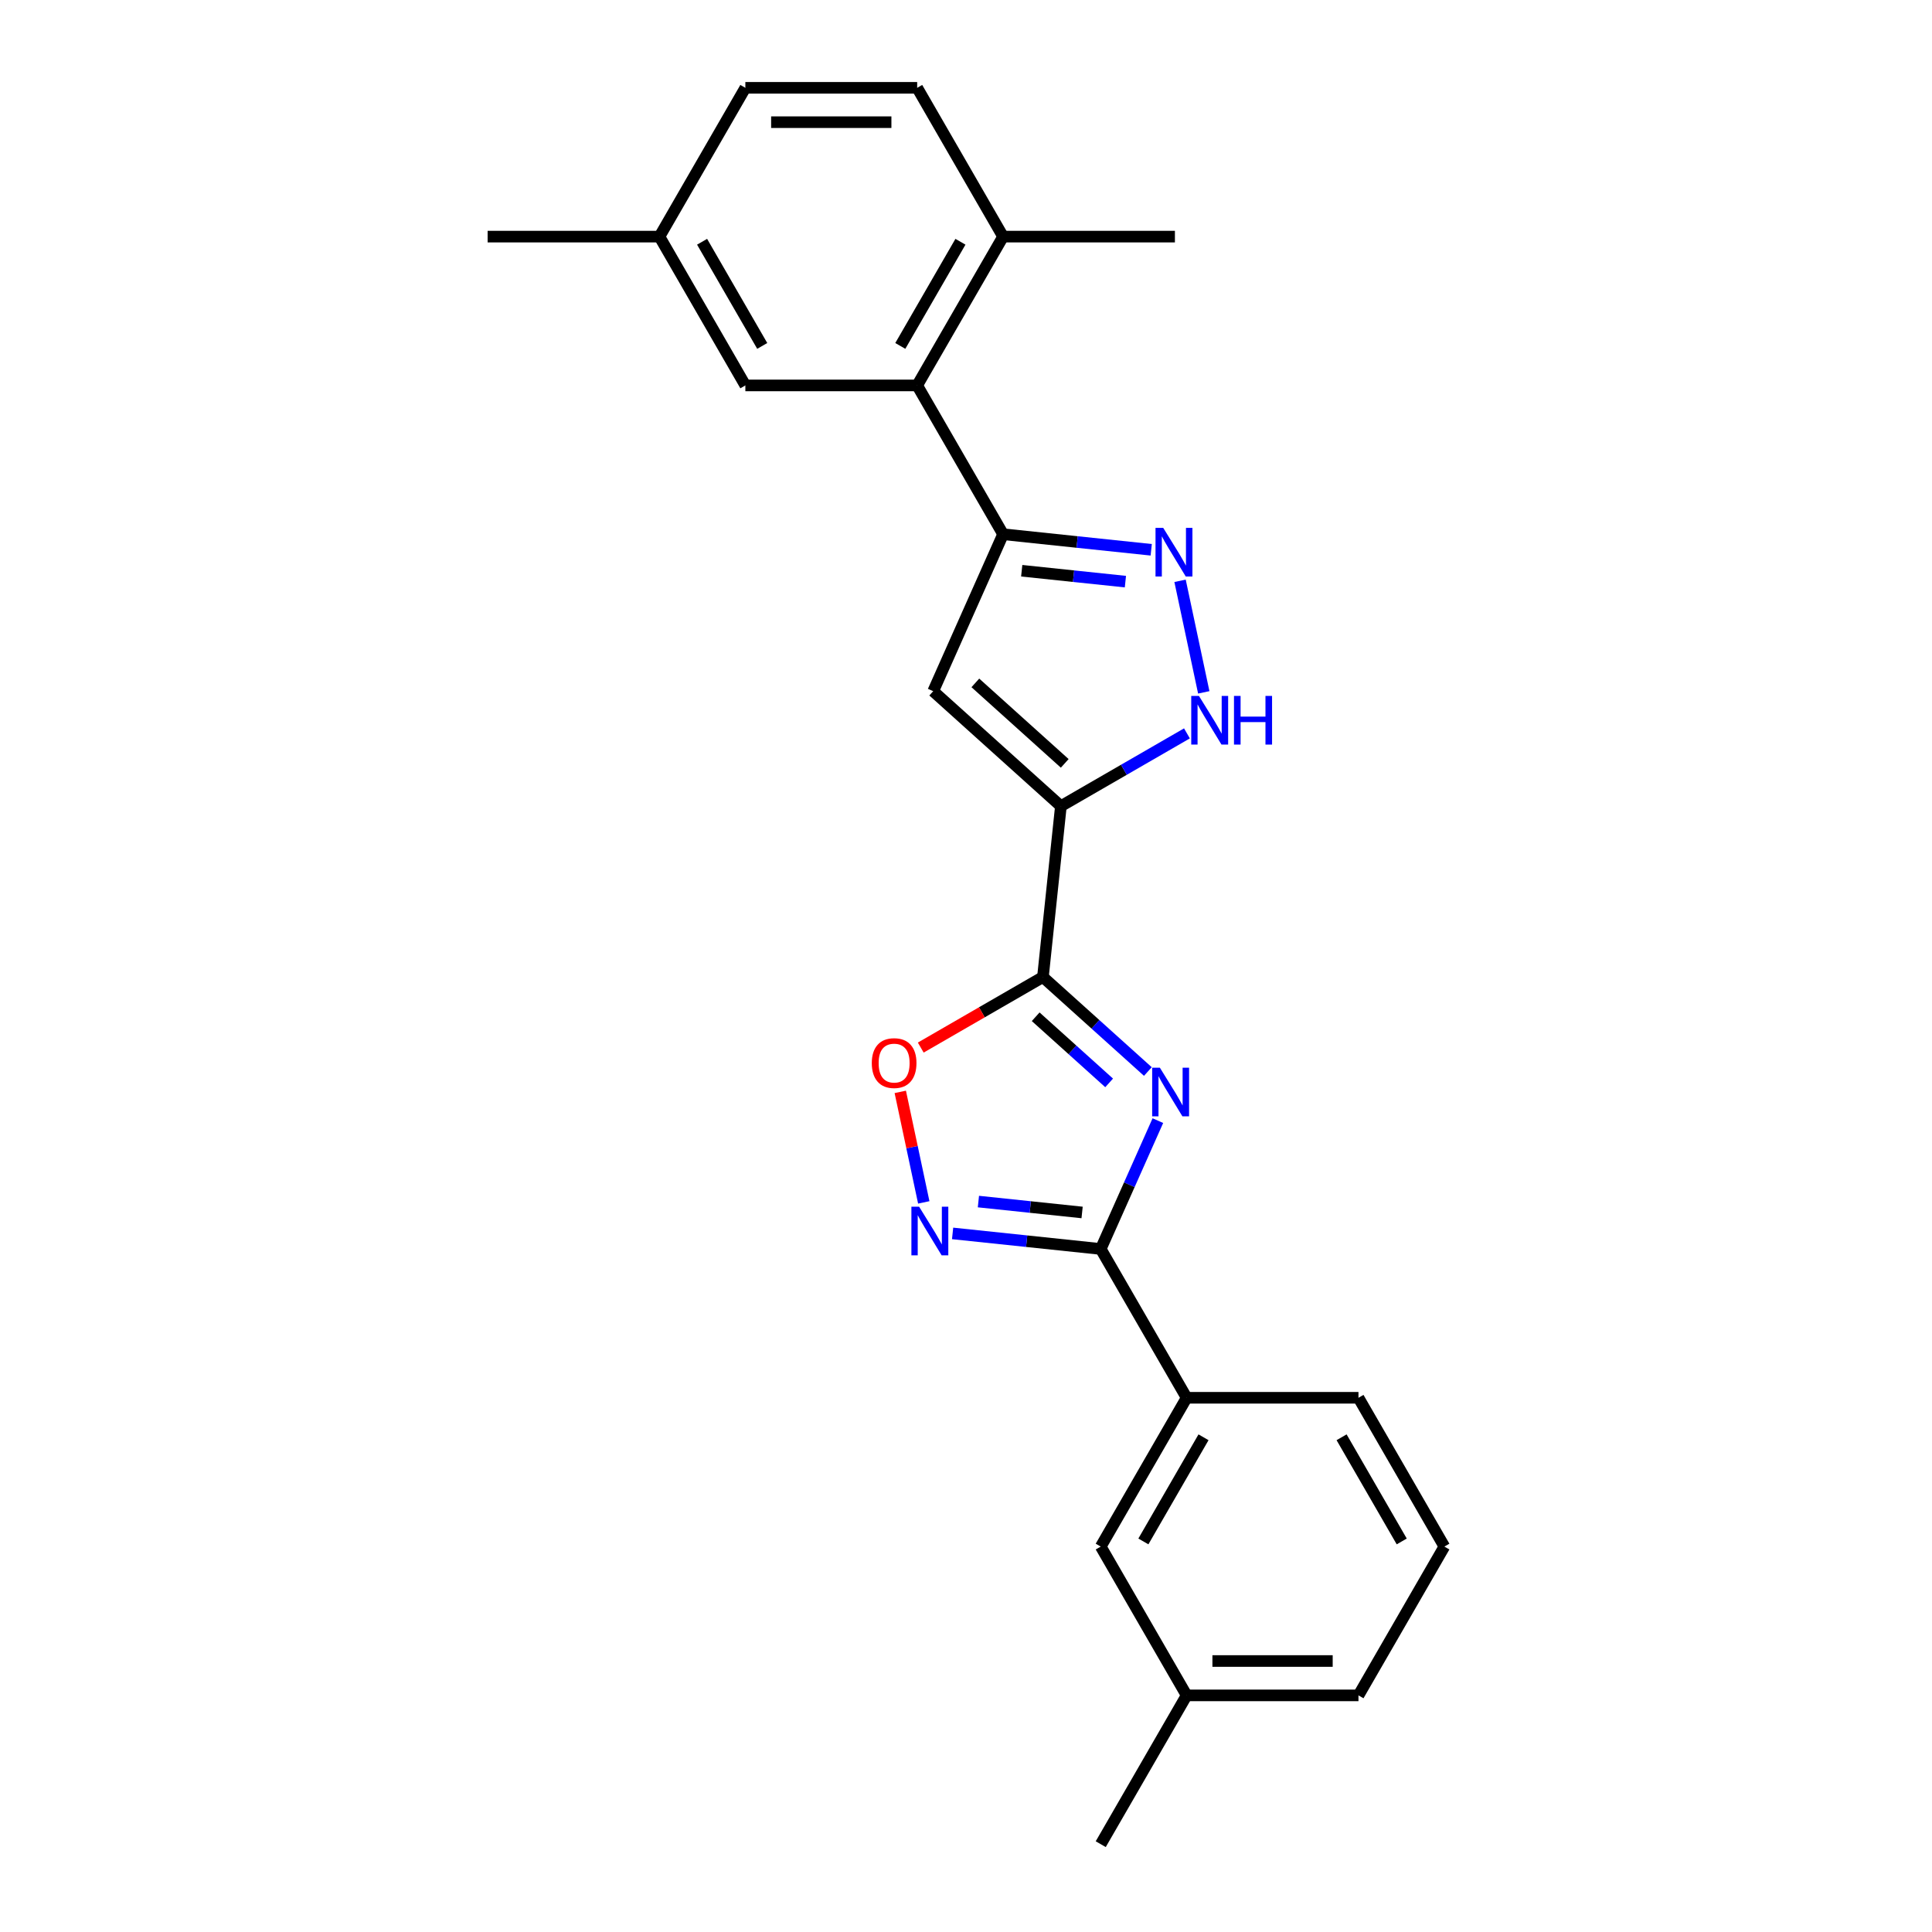 <?xml version='1.0' encoding='iso-8859-1'?>
<svg version='1.1' baseProfile='full'
              xmlns='http://www.w3.org/2000/svg'
                      xmlns:rdkit='http://www.rdkit.org/xml'
                      xmlns:xlink='http://www.w3.org/1999/xlink'
                  xml:space='preserve'
width='1000px' height='1000px' viewBox='0 0 1000 1000'>
<!-- END OF HEADER -->
<rect style='opacity:1.0;fill:#FFFFFF;stroke:none' width='1000' height='1000' x='0' y='0'> </rect>
<path class='bond-1' d='M 594.135,554.62 L 566.977,530.167' style='fill:none;fill-rule:evenodd;stroke:#0000FF;stroke-width:6px;stroke-linecap:butt;stroke-linejoin:miter;stroke-opacity:1' />
<path class='bond-1' d='M 566.977,530.167 L 539.819,505.714' style='fill:none;fill-rule:evenodd;stroke:#000000;stroke-width:6px;stroke-linecap:butt;stroke-linejoin:miter;stroke-opacity:1' />
<path class='bond-1' d='M 574.086,560.503 L 555.075,543.385' style='fill:none;fill-rule:evenodd;stroke:#0000FF;stroke-width:6px;stroke-linecap:butt;stroke-linejoin:miter;stroke-opacity:1' />
<path class='bond-1' d='M 555.075,543.385 L 536.065,526.268' style='fill:none;fill-rule:evenodd;stroke:#000000;stroke-width:6px;stroke-linecap:butt;stroke-linejoin:miter;stroke-opacity:1' />
<path class='bond-2' d='M 599.313,580.039 L 584.525,613.254' style='fill:none;fill-rule:evenodd;stroke:#0000FF;stroke-width:6px;stroke-linecap:butt;stroke-linejoin:miter;stroke-opacity:1' />
<path class='bond-2' d='M 584.525,613.254 L 569.737,646.468' style='fill:none;fill-rule:evenodd;stroke:#000000;stroke-width:6px;stroke-linecap:butt;stroke-linejoin:miter;stroke-opacity:1' />
<path class='bond-0' d='M 549.115,417.267 L 539.819,505.714' style='fill:none;fill-rule:evenodd;stroke:#000000;stroke-width:6px;stroke-linecap:butt;stroke-linejoin:miter;stroke-opacity:1' />
<path class='bond-3' d='M 549.115,417.267 L 483.024,357.758' style='fill:none;fill-rule:evenodd;stroke:#000000;stroke-width:6px;stroke-linecap:butt;stroke-linejoin:miter;stroke-opacity:1' />
<path class='bond-3' d='M 551.103,395.122 L 504.84,353.466' style='fill:none;fill-rule:evenodd;stroke:#000000;stroke-width:6px;stroke-linecap:butt;stroke-linejoin:miter;stroke-opacity:1' />
<path class='bond-7' d='M 549.115,417.267 L 581.737,398.432' style='fill:none;fill-rule:evenodd;stroke:#000000;stroke-width:6px;stroke-linecap:butt;stroke-linejoin:miter;stroke-opacity:1' />
<path class='bond-7' d='M 581.737,398.432 L 614.36,379.598' style='fill:none;fill-rule:evenodd;stroke:#0000FF;stroke-width:6px;stroke-linecap:butt;stroke-linejoin:miter;stroke-opacity:1' />
<path class='bond-8' d='M 539.819,505.714 L 508.202,523.968' style='fill:none;fill-rule:evenodd;stroke:#000000;stroke-width:6px;stroke-linecap:butt;stroke-linejoin:miter;stroke-opacity:1' />
<path class='bond-8' d='M 508.202,523.968 L 476.585,542.222' style='fill:none;fill-rule:evenodd;stroke:#FF0000;stroke-width:6px;stroke-linecap:butt;stroke-linejoin:miter;stroke-opacity:1' />
<path class='bond-6' d='M 569.737,646.468 L 531.401,642.439' style='fill:none;fill-rule:evenodd;stroke:#000000;stroke-width:6px;stroke-linecap:butt;stroke-linejoin:miter;stroke-opacity:1' />
<path class='bond-6' d='M 531.401,642.439 L 493.065,638.409' style='fill:none;fill-rule:evenodd;stroke:#0000FF;stroke-width:6px;stroke-linecap:butt;stroke-linejoin:miter;stroke-opacity:1' />
<path class='bond-6' d='M 560.096,627.57 L 533.26,624.749' style='fill:none;fill-rule:evenodd;stroke:#000000;stroke-width:6px;stroke-linecap:butt;stroke-linejoin:miter;stroke-opacity:1' />
<path class='bond-6' d='M 533.26,624.749 L 506.425,621.929' style='fill:none;fill-rule:evenodd;stroke:#0000FF;stroke-width:6px;stroke-linecap:butt;stroke-linejoin:miter;stroke-opacity:1' />
<path class='bond-10' d='M 569.737,646.468 L 614.204,723.487' style='fill:none;fill-rule:evenodd;stroke:#000000;stroke-width:6px;stroke-linecap:butt;stroke-linejoin:miter;stroke-opacity:1' />
<path class='bond-4' d='M 483.024,357.758 L 519.197,276.513' style='fill:none;fill-rule:evenodd;stroke:#000000;stroke-width:6px;stroke-linecap:butt;stroke-linejoin:miter;stroke-opacity:1' />
<path class='bond-9' d='M 519.197,276.513 L 474.73,199.493' style='fill:none;fill-rule:evenodd;stroke:#000000;stroke-width:6px;stroke-linecap:butt;stroke-linejoin:miter;stroke-opacity:1' />
<path class='bond-25' d='M 519.197,276.513 L 557.533,280.542' style='fill:none;fill-rule:evenodd;stroke:#000000;stroke-width:6px;stroke-linecap:butt;stroke-linejoin:miter;stroke-opacity:1' />
<path class='bond-25' d='M 557.533,280.542 L 595.869,284.571' style='fill:none;fill-rule:evenodd;stroke:#0000FF;stroke-width:6px;stroke-linecap:butt;stroke-linejoin:miter;stroke-opacity:1' />
<path class='bond-25' d='M 528.839,295.411 L 555.674,298.231' style='fill:none;fill-rule:evenodd;stroke:#000000;stroke-width:6px;stroke-linecap:butt;stroke-linejoin:miter;stroke-opacity:1' />
<path class='bond-25' d='M 555.674,298.231 L 582.509,301.052' style='fill:none;fill-rule:evenodd;stroke:#0000FF;stroke-width:6px;stroke-linecap:butt;stroke-linejoin:miter;stroke-opacity:1' />
<path class='bond-5' d='M 610.793,300.625 L 623.066,358.362' style='fill:none;fill-rule:evenodd;stroke:#0000FF;stroke-width:6px;stroke-linecap:butt;stroke-linejoin:miter;stroke-opacity:1' />
<path class='bond-24' d='M 478.141,622.355 L 472.061,593.754' style='fill:none;fill-rule:evenodd;stroke:#0000FF;stroke-width:6px;stroke-linecap:butt;stroke-linejoin:miter;stroke-opacity:1' />
<path class='bond-24' d='M 472.061,593.754 L 465.982,565.152' style='fill:none;fill-rule:evenodd;stroke:#FF0000;stroke-width:6px;stroke-linecap:butt;stroke-linejoin:miter;stroke-opacity:1' />
<path class='bond-11' d='M 474.73,199.493 L 519.197,122.474' style='fill:none;fill-rule:evenodd;stroke:#000000;stroke-width:6px;stroke-linecap:butt;stroke-linejoin:miter;stroke-opacity:1' />
<path class='bond-11' d='M 465.996,179.047 L 497.123,125.133' style='fill:none;fill-rule:evenodd;stroke:#000000;stroke-width:6px;stroke-linecap:butt;stroke-linejoin:miter;stroke-opacity:1' />
<path class='bond-12' d='M 474.73,199.493 L 385.796,199.493' style='fill:none;fill-rule:evenodd;stroke:#000000;stroke-width:6px;stroke-linecap:butt;stroke-linejoin:miter;stroke-opacity:1' />
<path class='bond-13' d='M 614.204,723.487 L 569.737,800.507' style='fill:none;fill-rule:evenodd;stroke:#000000;stroke-width:6px;stroke-linecap:butt;stroke-linejoin:miter;stroke-opacity:1' />
<path class='bond-13' d='M 622.938,743.934 L 591.811,797.847' style='fill:none;fill-rule:evenodd;stroke:#000000;stroke-width:6px;stroke-linecap:butt;stroke-linejoin:miter;stroke-opacity:1' />
<path class='bond-18' d='M 614.204,723.487 L 703.139,723.487' style='fill:none;fill-rule:evenodd;stroke:#000000;stroke-width:6px;stroke-linecap:butt;stroke-linejoin:miter;stroke-opacity:1' />
<path class='bond-14' d='M 519.197,122.474 L 474.73,45.455' style='fill:none;fill-rule:evenodd;stroke:#000000;stroke-width:6px;stroke-linecap:butt;stroke-linejoin:miter;stroke-opacity:1' />
<path class='bond-20' d='M 519.197,122.474 L 608.131,122.474' style='fill:none;fill-rule:evenodd;stroke:#000000;stroke-width:6px;stroke-linecap:butt;stroke-linejoin:miter;stroke-opacity:1' />
<path class='bond-15' d='M 385.796,199.493 L 341.328,122.474' style='fill:none;fill-rule:evenodd;stroke:#000000;stroke-width:6px;stroke-linecap:butt;stroke-linejoin:miter;stroke-opacity:1' />
<path class='bond-15' d='M 394.529,179.047 L 363.402,125.133' style='fill:none;fill-rule:evenodd;stroke:#000000;stroke-width:6px;stroke-linecap:butt;stroke-linejoin:miter;stroke-opacity:1' />
<path class='bond-16' d='M 569.737,800.507 L 614.204,877.526' style='fill:none;fill-rule:evenodd;stroke:#000000;stroke-width:6px;stroke-linecap:butt;stroke-linejoin:miter;stroke-opacity:1' />
<path class='bond-17' d='M 474.73,45.455 L 385.796,45.455' style='fill:none;fill-rule:evenodd;stroke:#000000;stroke-width:6px;stroke-linecap:butt;stroke-linejoin:miter;stroke-opacity:1' />
<path class='bond-17' d='M 461.39,63.241 L 399.136,63.241' style='fill:none;fill-rule:evenodd;stroke:#000000;stroke-width:6px;stroke-linecap:butt;stroke-linejoin:miter;stroke-opacity:1' />
<path class='bond-22' d='M 341.328,122.474 L 252.394,122.474' style='fill:none;fill-rule:evenodd;stroke:#000000;stroke-width:6px;stroke-linecap:butt;stroke-linejoin:miter;stroke-opacity:1' />
<path class='bond-27' d='M 341.328,122.474 L 385.796,45.455' style='fill:none;fill-rule:evenodd;stroke:#000000;stroke-width:6px;stroke-linecap:butt;stroke-linejoin:miter;stroke-opacity:1' />
<path class='bond-23' d='M 614.204,877.526 L 569.737,954.545' style='fill:none;fill-rule:evenodd;stroke:#000000;stroke-width:6px;stroke-linecap:butt;stroke-linejoin:miter;stroke-opacity:1' />
<path class='bond-26' d='M 614.204,877.526 L 703.139,877.526' style='fill:none;fill-rule:evenodd;stroke:#000000;stroke-width:6px;stroke-linecap:butt;stroke-linejoin:miter;stroke-opacity:1' />
<path class='bond-26' d='M 627.545,859.739 L 689.799,859.739' style='fill:none;fill-rule:evenodd;stroke:#000000;stroke-width:6px;stroke-linecap:butt;stroke-linejoin:miter;stroke-opacity:1' />
<path class='bond-19' d='M 703.139,723.487 L 747.606,800.507' style='fill:none;fill-rule:evenodd;stroke:#000000;stroke-width:6px;stroke-linecap:butt;stroke-linejoin:miter;stroke-opacity:1' />
<path class='bond-19' d='M 694.405,743.934 L 725.532,797.847' style='fill:none;fill-rule:evenodd;stroke:#000000;stroke-width:6px;stroke-linecap:butt;stroke-linejoin:miter;stroke-opacity:1' />
<path class='bond-21' d='M 747.606,800.507 L 703.139,877.526' style='fill:none;fill-rule:evenodd;stroke:#000000;stroke-width:6px;stroke-linecap:butt;stroke-linejoin:miter;stroke-opacity:1' />
<path  class='atom-0' d='M 600.343 552.629
L 608.596 565.97
Q 609.414 567.286, 610.73 569.669
Q 612.047 572.053, 612.118 572.195
L 612.118 552.629
L 615.462 552.629
L 615.462 577.816
L 612.011 577.816
L 603.153 563.23
Q 602.122 561.523, 601.019 559.566
Q 599.952 557.61, 599.631 557.005
L 599.631 577.816
L 596.359 577.816
L 596.359 552.629
L 600.343 552.629
' fill='#0000FF'/>
<path  class='atom-6' d='M 602.077 273.216
L 610.33 286.556
Q 611.148 287.872, 612.464 290.255
Q 613.781 292.639, 613.852 292.781
L 613.852 273.216
L 617.196 273.216
L 617.196 298.402
L 613.745 298.402
L 604.887 283.817
Q 603.856 282.109, 602.753 280.153
Q 601.686 278.196, 601.365 277.591
L 601.365 298.402
L 598.093 298.402
L 598.093 273.216
L 602.077 273.216
' fill='#0000FF'/>
<path  class='atom-7' d='M 475.723 624.579
L 483.976 637.919
Q 484.794 639.235, 486.11 641.619
Q 487.427 644.002, 487.498 644.144
L 487.498 624.579
L 490.842 624.579
L 490.842 649.765
L 487.391 649.765
L 478.533 635.18
Q 477.502 633.472, 476.399 631.516
Q 475.332 629.559, 475.011 628.954
L 475.011 649.765
L 471.739 649.765
L 471.739 624.579
L 475.723 624.579
' fill='#0000FF'/>
<path  class='atom-8' d='M 620.567 360.207
L 628.82 373.547
Q 629.639 374.863, 630.955 377.246
Q 632.271 379.63, 632.342 379.772
L 632.342 360.207
L 635.686 360.207
L 635.686 385.393
L 632.235 385.393
L 623.378 370.808
Q 622.346 369.1, 621.243 367.143
Q 620.176 365.187, 619.856 364.582
L 619.856 385.393
L 616.583 385.393
L 616.583 360.207
L 620.567 360.207
' fill='#0000FF'/>
<path  class='atom-8' d='M 638.71 360.207
L 642.125 360.207
L 642.125 370.914
L 655.003 370.914
L 655.003 360.207
L 658.418 360.207
L 658.418 385.393
L 655.003 385.393
L 655.003 373.76
L 642.125 373.76
L 642.125 385.393
L 638.71 385.393
L 638.71 360.207
' fill='#0000FF'/>
<path  class='atom-9' d='M 451.238 550.252
Q 451.238 544.205, 454.226 540.825
Q 457.215 537.446, 462.8 537.446
Q 468.385 537.446, 471.373 540.825
Q 474.361 544.205, 474.361 550.252
Q 474.361 556.371, 471.337 559.857
Q 468.314 563.308, 462.8 563.308
Q 457.25 563.308, 454.226 559.857
Q 451.238 556.406, 451.238 550.252
M 462.8 560.462
Q 466.642 560.462, 468.705 557.901
Q 470.804 555.304, 470.804 550.252
Q 470.804 545.307, 468.705 542.817
Q 466.642 540.292, 462.8 540.292
Q 458.958 540.292, 456.859 542.782
Q 454.796 545.272, 454.796 550.252
Q 454.796 555.339, 456.859 557.901
Q 458.958 560.462, 462.8 560.462
' fill='#FF0000'/>
</svg>
